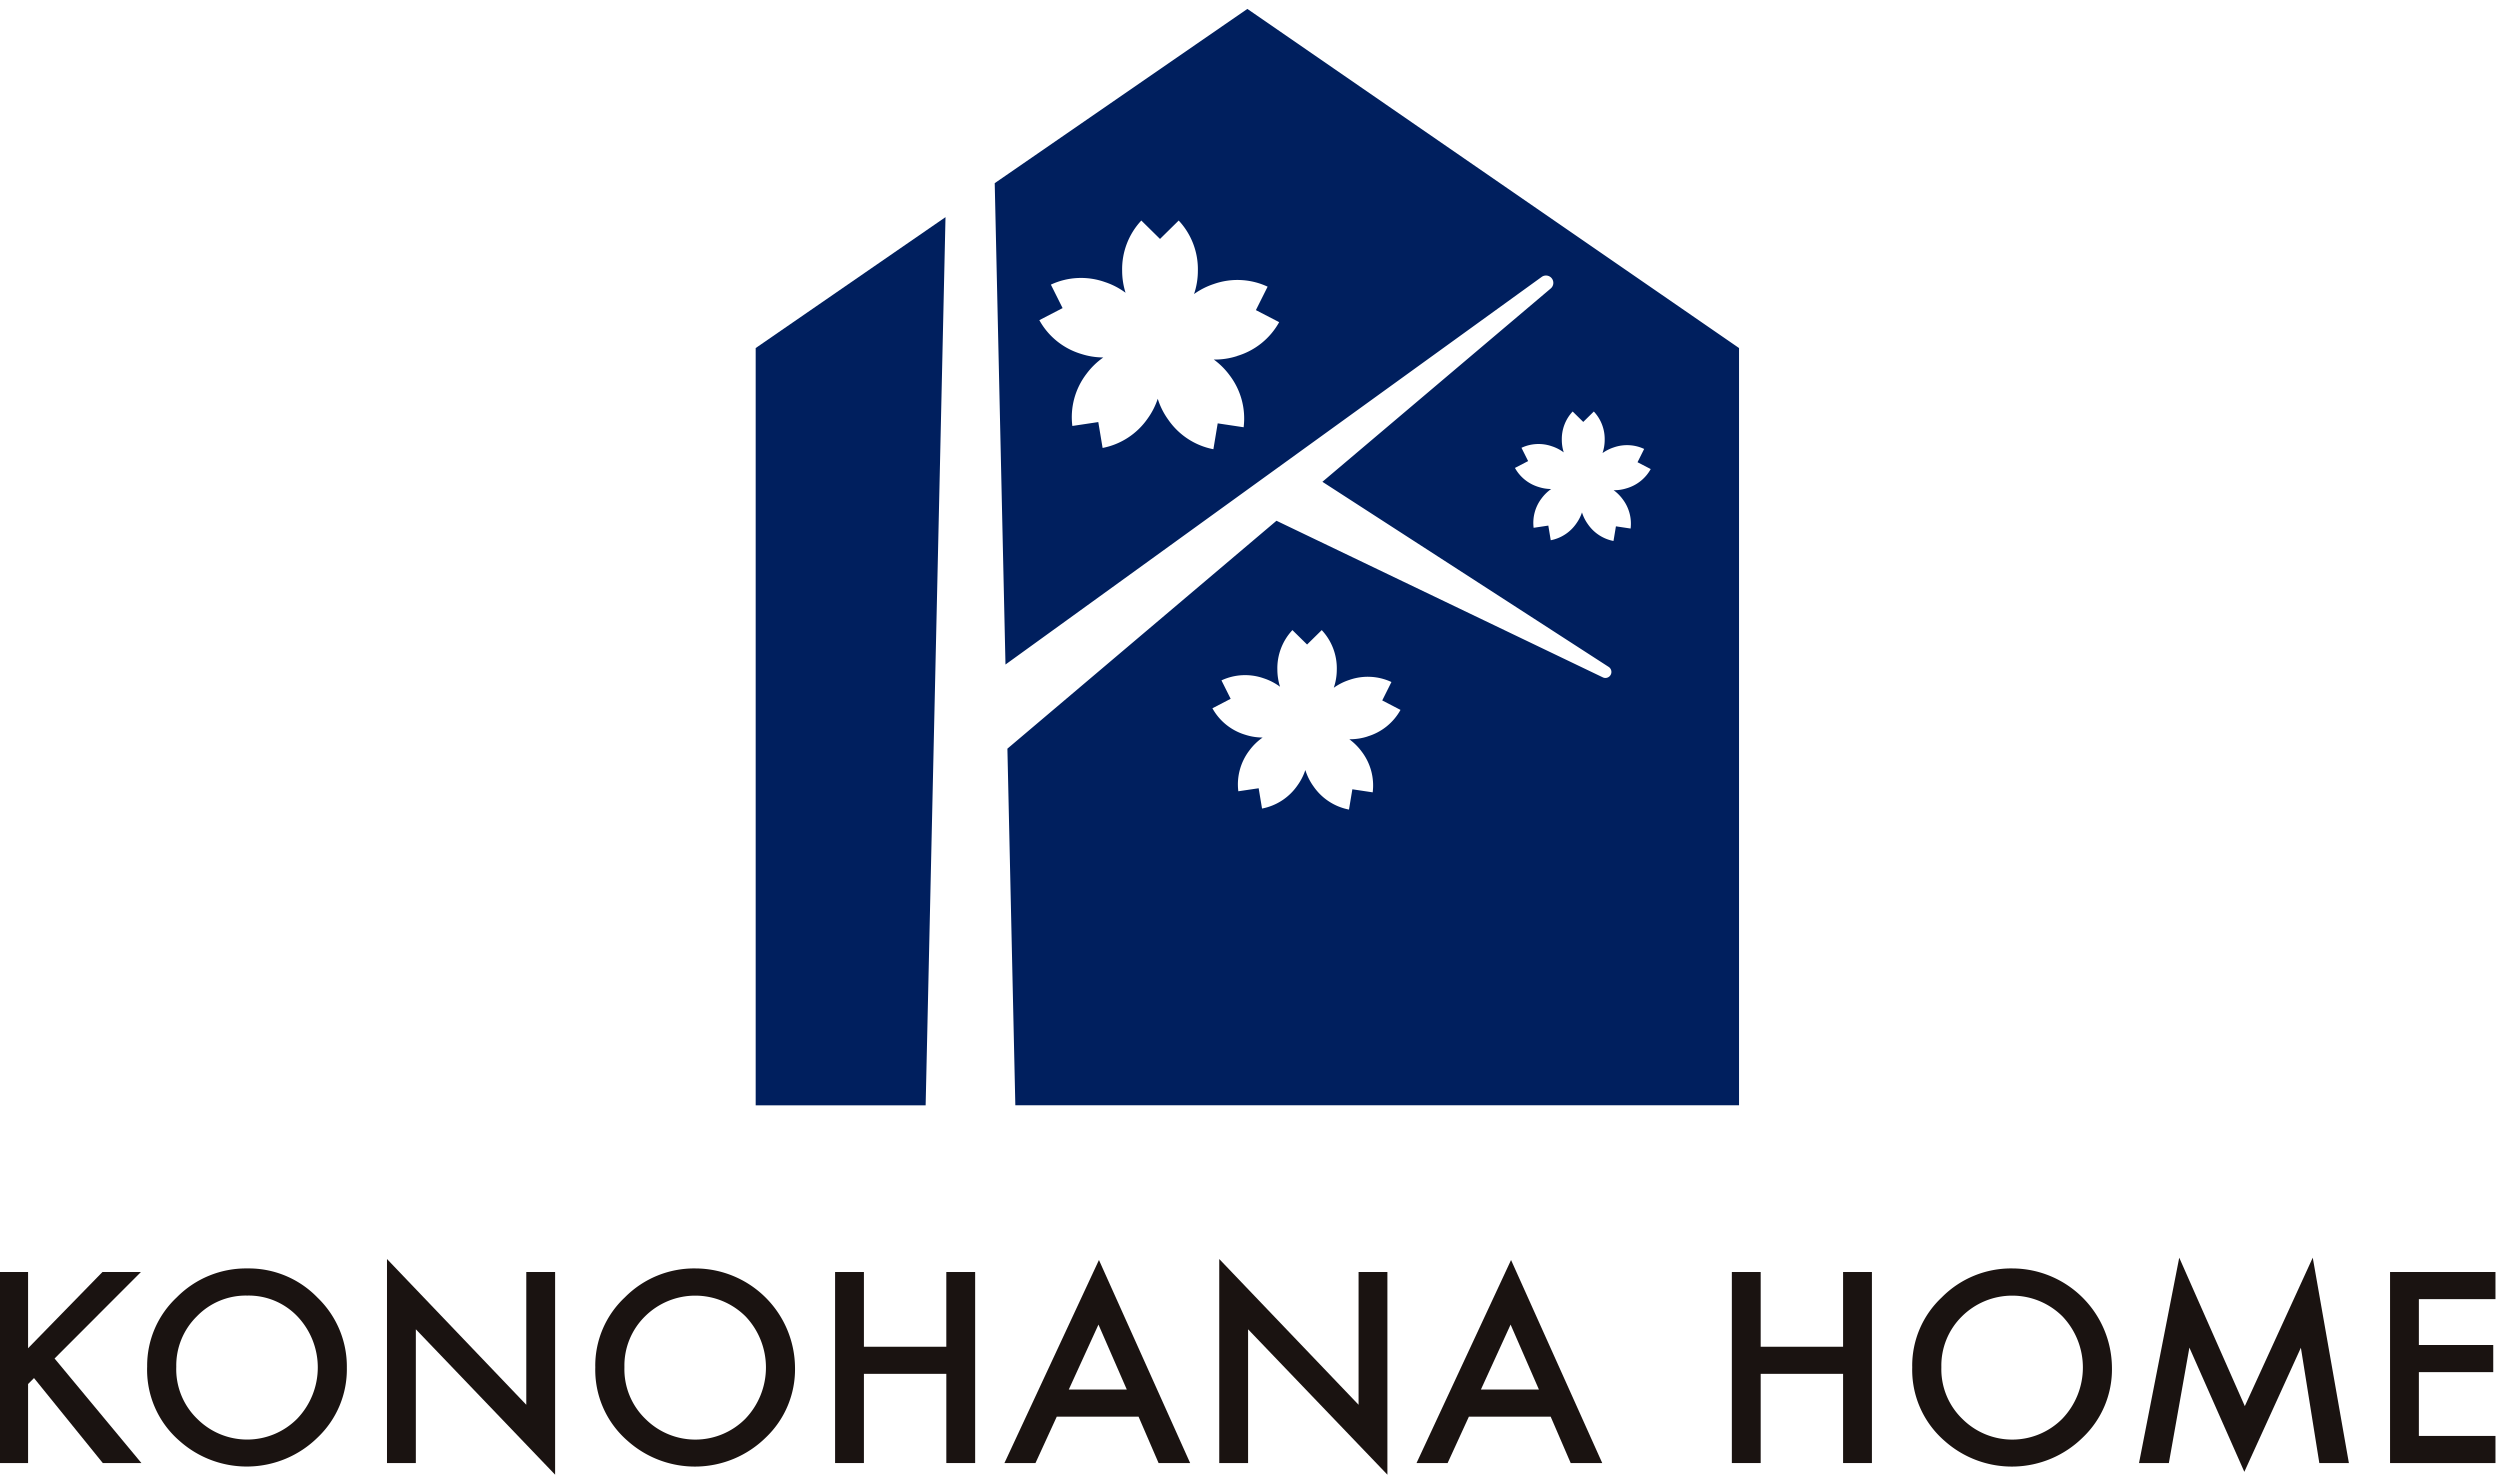 <svg xmlns="http://www.w3.org/2000/svg" xmlns:xlink="http://www.w3.org/1999/xlink" width="249" height="147" viewBox="0 0 249 147">
  <defs>
    <clipPath id="clip-path">
      <rect id="長方形_27360" data-name="長方形 27360" width="249" height="147" transform="translate(260 121)" fill="#fff" stroke="#707070" stroke-width="1" opacity="0.378"/>
    </clipPath>
    <clipPath id="clip-path-2">
      <rect id="長方形_27337" data-name="長方形 27337" width="248.624" height="145.991" fill="none"/>
    </clipPath>
  </defs>
  <g id="マスクグループ_24" data-name="マスクグループ 24" transform="translate(-260 -121)" clip-path="url(#clip-path)">
    <g id="グループ_2365" data-name="グループ 2365" transform="translate(259.925 121.887)">
      <path id="パス_4970" data-name="パス 4970" d="M73.014,59.591v48.972H89.942L91.92,20.1,73.014,33.138Z" transform="translate(2.327 0.641)" fill="#001f5e"/>
      <g id="グループ_2363" data-name="グループ 2363">
        <g id="グループ_2362" data-name="グループ 2362" clip-path="url(#clip-path-2)">
          <path id="パス_4971" data-name="パス 4971" d="M121.25,0,96.087,17.356,97.159,65.3l53.415-38.613a.732.732,0,0,1,.9,1.152L128.725,47.1l28.516,18.439a.6.6,0,0,1-.326,1.1.583.583,0,0,1-.256-.059l-32.509-15.6-26.8,22.7L98.14,109.2h72.081V33.778Zm-1.014,34.574a7.272,7.272,0,0,1-2.326.352,7.236,7.236,0,0,1,1.569,1.56,7.1,7.1,0,0,1,1.4,5.181l-2.583-.388-.429,2.577a7.1,7.1,0,0,1-4.494-2.937,7.272,7.272,0,0,1-1.048-2.089,7.242,7.242,0,0,1-1,1.961,7.1,7.1,0,0,1-4.493,2.937l-.429-2.577-2.584.388a7.093,7.093,0,0,1,1.4-5.181,7.264,7.264,0,0,1,1.684-1.642,7.243,7.243,0,0,1-2.2-.35A7.093,7.093,0,0,1,100.53,31l2.318-1.2-1.167-2.337a7.1,7.1,0,0,1,5.362-.264,7.263,7.263,0,0,1,2.075,1.073,7.3,7.3,0,0,1-.339-2.176,7.1,7.1,0,0,1,1.909-5.018l1.862,1.834,1.861-1.834a7.1,7.1,0,0,1,1.91,5.018,7.251,7.251,0,0,1-.381,2.305,7.281,7.281,0,0,1,1.965-1,7.1,7.1,0,0,1,5.363.265L122.1,30l2.318,1.2a7.1,7.1,0,0,1-4.181,3.366m12.988,37.9a5.714,5.714,0,0,1-1.822.276,5.74,5.74,0,0,1,1.23,1.224,5.561,5.561,0,0,1,1.1,4.065l-2.026-.305-.336,2.021a5.568,5.568,0,0,1-3.525-2.3,5.711,5.711,0,0,1-.822-1.639,5.648,5.648,0,0,1-.787,1.537,5.567,5.567,0,0,1-3.525,2.3l-.336-2.021-2.026.3a5.57,5.57,0,0,1,1.1-4.064,5.708,5.708,0,0,1,1.321-1.288,5.673,5.673,0,0,1-1.721-.274,5.561,5.561,0,0,1-3.28-2.64l1.817-.945-.916-1.833a5.57,5.57,0,0,1,4.206-.208,5.724,5.724,0,0,1,1.629.842,5.669,5.669,0,0,1-.268-1.707,5.564,5.564,0,0,1,1.5-3.936l1.46,1.437,1.46-1.437a5.564,5.564,0,0,1,1.5,3.936,5.7,5.7,0,0,1-.3,1.808,5.647,5.647,0,0,1,1.542-.78,5.564,5.564,0,0,1,4.2.207l-.916,1.834,1.819.944a5.57,5.57,0,0,1-3.281,2.641m25.828-24.722a4.115,4.115,0,0,1-1.315.2,4.116,4.116,0,0,1,.887.883,4.024,4.024,0,0,1,.8,2.933l-1.463-.22-.242,1.459a4.017,4.017,0,0,1-2.544-1.662,4.122,4.122,0,0,1-.594-1.183,4.111,4.111,0,0,1-.569,1.11,4.016,4.016,0,0,1-2.543,1.662l-.242-1.459-1.463.22a4.019,4.019,0,0,1,.795-2.933,4.158,4.158,0,0,1,.953-.93,4.11,4.11,0,0,1-1.243-.2,4.013,4.013,0,0,1-2.366-1.9l1.313-.682-.662-1.323a4.017,4.017,0,0,1,3.036-.15,4.121,4.121,0,0,1,1.174.607,4.092,4.092,0,0,1-.192-1.231,4.02,4.02,0,0,1,1.08-2.841l1.055,1.038,1.054-1.038a4.018,4.018,0,0,1,1.081,2.841,4.1,4.1,0,0,1-.216,1.3,4.151,4.151,0,0,1,1.112-.563,4.018,4.018,0,0,1,3.035.151l-.66,1.323,1.313.681a4.016,4.016,0,0,1-2.368,1.906" transform="translate(3.062)" fill="#001f5e"/>
          <path id="パス_4972" data-name="パス 4972" d="M2.871,129.511l7.407-7.591H14.11l-8.6,8.614,8.651,10.414H10.315l-6.853-8.466-.591.592v7.874H0V121.92H2.871Z" transform="translate(0 3.886)" fill="#1a1311"/>
          <path id="パス_4973" data-name="パス 4973" d="M14.277,131.358a9.319,9.319,0,0,1,2.945-6.9,9.7,9.7,0,0,1,7.049-2.884,9.514,9.514,0,0,1,6.975,2.909,9.508,9.508,0,0,1,2.92,6.987,9.357,9.357,0,0,1-2.933,6.964,10.055,10.055,0,0,1-13.728.32,9.348,9.348,0,0,1-3.229-7.394m2.9.037a6.879,6.879,0,0,0,2.119,5.188,7.022,7.022,0,0,0,9.92-.037,7.384,7.384,0,0,0,.025-10.2,6.711,6.711,0,0,0-5-2.07,6.776,6.776,0,0,0-5.016,2.07,6.866,6.866,0,0,0-2.046,5.053" transform="translate(0.455 3.875)" fill="#1a1311"/>
          <path id="パス_4974" data-name="パス 4974" d="M37.426,140.987V120.665L51.3,135.183V121.959h2.871v20.187L40.3,127.664v13.322Z" transform="translate(1.193 3.846)" fill="#1a1311"/>
          <path id="パス_4975" data-name="パス 4975" d="M57.53,131.358a9.319,9.319,0,0,1,2.945-6.9,9.7,9.7,0,0,1,7.049-2.884,9.951,9.951,0,0,1,9.9,9.9,9.357,9.357,0,0,1-2.933,6.964,10.055,10.055,0,0,1-13.728.32,9.348,9.348,0,0,1-3.229-7.394m2.9.037a6.879,6.879,0,0,0,2.119,5.188,7.022,7.022,0,0,0,9.92-.037,7.384,7.384,0,0,0,.025-10.2,7.1,7.1,0,0,0-10.018,0,6.866,6.866,0,0,0-2.046,5.053" transform="translate(1.834 3.875)" fill="#1a1311"/>
          <path id="パス_4976" data-name="パス 4976" d="M83.55,129.363h8.207v-7.444h2.872v19.028H91.758v-8.885H83.55v8.885H80.679V121.919H83.55Z" transform="translate(2.571 3.886)" fill="#1a1311"/>
          <path id="パス_4977" data-name="パス 4977" d="M110.383,136.363h-8.146l-2.12,4.622H97.024l9.415-20.224,9.083,20.224h-3.143Zm-1.171-2.7-2.822-6.47-2.957,6.47Z" transform="translate(3.092 3.849)" fill="#1a1311"/>
          <path id="パス_4978" data-name="パス 4978" d="M117.759,140.987V120.665l13.877,14.517V121.959h2.871v20.187l-13.876-14.481v13.322Z" transform="translate(3.753 3.846)" fill="#1a1311"/>
          <path id="パス_4979" data-name="パス 4979" d="M150.162,136.363h-8.146l-2.119,4.622H136.8l9.416-20.224,9.083,20.224h-3.143Zm-1.17-2.7-2.822-6.47-2.957,6.47Z" transform="translate(4.36 3.849)" fill="#1a1311"/>
          <path id="パス_4980" data-name="パス 4980" d="M170.109,129.363h8.207v-7.444h2.872v19.028h-2.872v-8.885h-8.207v8.885h-2.872V121.919h2.872Z" transform="translate(5.33 3.886)" fill="#1a1311"/>
          <path id="パス_4981" data-name="パス 4981" d="M184.646,131.358a9.319,9.319,0,0,1,2.945-6.9,9.7,9.7,0,0,1,7.049-2.884,9.951,9.951,0,0,1,9.9,9.9,9.357,9.357,0,0,1-2.933,6.964,10.055,10.055,0,0,1-13.728.32,9.348,9.348,0,0,1-3.229-7.394m2.9.037a6.879,6.879,0,0,0,2.119,5.188,7.022,7.022,0,0,0,9.92-.037,7.384,7.384,0,0,0,.025-10.2,7.1,7.1,0,0,0-10.018,0,6.866,6.866,0,0,0-2.046,5.053" transform="translate(5.885 3.875)" fill="#1a1311"/>
          <path id="パス_4982" data-name="パス 4982" d="M206.538,140.991l4.006-20.457,6.531,14.788,6.766-14.788,3.6,20.457h-2.945l-1.837-11.485-5.632,12.36-5.472-12.372-2.045,11.5Z" transform="translate(6.583 3.842)" fill="#1a1311"/>
          <path id="パス_4983" data-name="パス 4983" d="M241.269,124.618h-7.629v4.572h7.407v2.7h-7.407v6.358h7.629v2.7h-10.5V121.92h10.5Z" transform="translate(7.355 3.886)" fill="#1a1311"/>
        </g>
      </g>
    </g>
  </g>
</svg>
